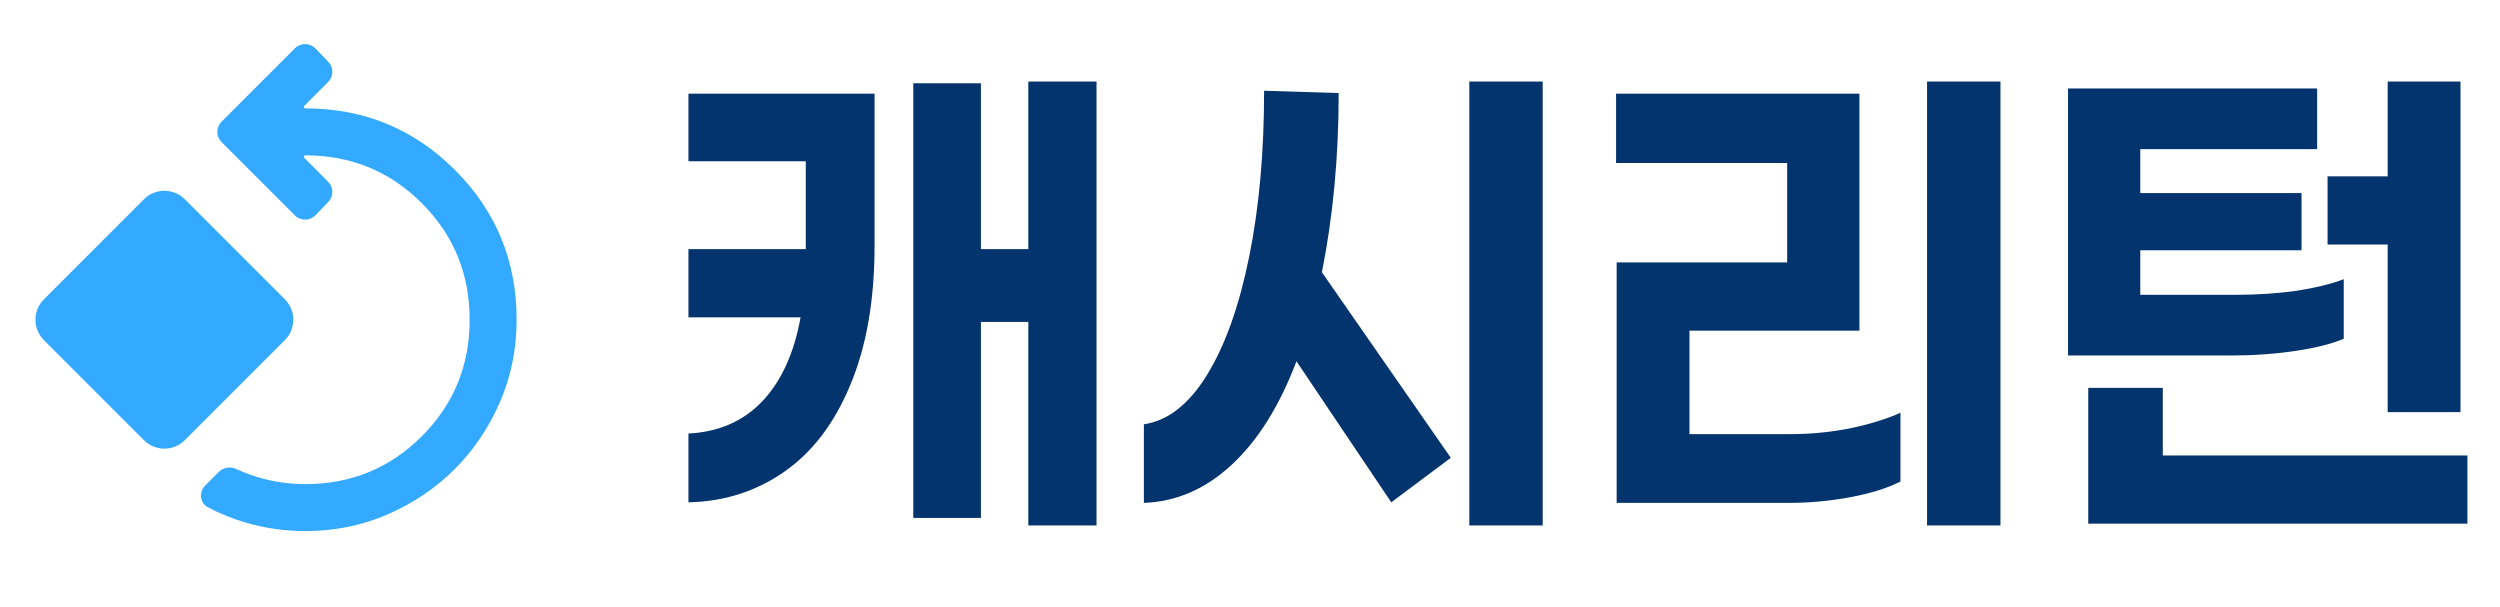 <svg xmlns="http://www.w3.org/2000/svg" width="173" height="42" viewBox="0 0 173 42" fill="none"><path d="M21.125 36.75C19.744 36.75 18.39 36.56 17.063 36.181C16.131 35.915 15.239 35.555 14.387 35.102C13.826 34.803 13.748 34.052 14.197 33.603L15.151 32.649C15.465 32.335 15.947 32.27 16.351 32.457C16.986 32.752 17.643 32.985 18.322 33.155C19.243 33.385 20.177 33.5 21.125 33.5C24.294 33.5 26.982 32.396 29.189 30.189C31.397 27.982 32.5 25.294 32.5 22.125C32.5 18.956 31.397 16.268 29.189 14.061C26.982 11.854 24.294 10.75 21.125 10.75C21.035 10.75 20.99 10.859 21.054 10.922L22.705 12.574C23.091 12.96 23.096 13.583 22.718 13.976L21.832 14.893C21.444 15.295 20.801 15.301 20.406 14.905L15.332 9.832C14.942 9.442 14.942 8.808 15.332 8.418L20.406 3.345C20.801 2.949 21.444 2.955 21.832 3.357L22.718 4.274C23.096 4.667 23.091 5.29 22.705 5.676L21.054 7.328C20.99 7.391 21.035 7.5 21.125 7.5C25.188 7.5 28.641 8.922 31.485 11.766C34.328 14.609 35.75 18.062 35.75 22.125C35.75 24.156 35.364 26.059 34.592 27.833C33.821 29.607 32.778 31.151 31.464 32.464C30.151 33.778 28.607 34.82 26.833 35.592C25.059 36.364 23.156 36.75 21.125 36.75Z" fill="#33AAFF"></path><path d="M3.039 23.539L9.961 30.461C10.742 31.242 12.008 31.242 12.789 30.461L19.711 23.539C20.492 22.758 20.492 21.492 19.711 20.711L12.789 13.789C12.008 13.008 10.742 13.008 9.961 13.789L3.039 20.711C2.258 21.492 2.258 22.758 3.039 23.539Z" fill="#33AAFF"></path><path d="M75.88 36.36H71.16V22.28H67.88V35.84H63.2V5.76H67.88V17.24H71.16V5.64H75.88V36.36ZM60.52 6.48V17C60.52 20.76 59.96 23.973 58.84 26.64C57.747 29.28 56.227 31.28 54.28 32.64C52.333 34 50.12 34.707 47.64 34.76V30C49.72 29.893 51.413 29.16 52.72 27.8C54.053 26.413 54.947 24.467 55.4 21.96H47.64V17.24H55.76V15.16V11.16H47.64V6.48H60.52ZM106.756 36.36H101.676V5.64H106.756V36.36ZM92.636 6.44C92.636 10.84 92.249 14.973 91.476 18.84L100.396 31.68L96.276 34.76L89.716 25C88.542 28.093 87.049 30.48 85.236 32.16C83.422 33.84 81.396 34.72 79.156 34.8V29.36C80.809 29.12 82.262 27.987 83.516 25.96C84.769 23.933 85.742 21.213 86.436 17.8C87.129 14.387 87.476 10.547 87.476 6.28L92.636 6.44ZM133.352 36.36V5.64H138.432V36.36H133.352ZM116.912 22.88V30.04H123.952C125.312 30.04 126.672 29.907 128.032 29.64C129.418 29.347 130.578 28.987 131.512 28.56V33.32C130.632 33.773 129.485 34.133 128.072 34.4C126.658 34.667 125.218 34.8 123.752 34.8H111.872V18.16H123.672V11.28H111.832V6.48H128.672V22.88H116.912ZM161.067 16.92V12.2H165.227V5.64H170.267V28.52H165.227V16.92H161.067ZM162.187 23.44C161.387 23.787 160.281 24.067 158.867 24.28C157.454 24.493 155.961 24.6 154.387 24.6H143.107V6.12H160.347V10.32H148.107V13.36H159.267V17.32H148.107V20.4H154.707C156.201 20.4 157.614 20.307 158.947 20.12C160.281 19.907 161.361 19.64 162.187 19.32V23.44ZM170.747 36.24H144.507V26.84H149.667V31.52H170.747V36.24Z" fill="#04346D"></path></svg>